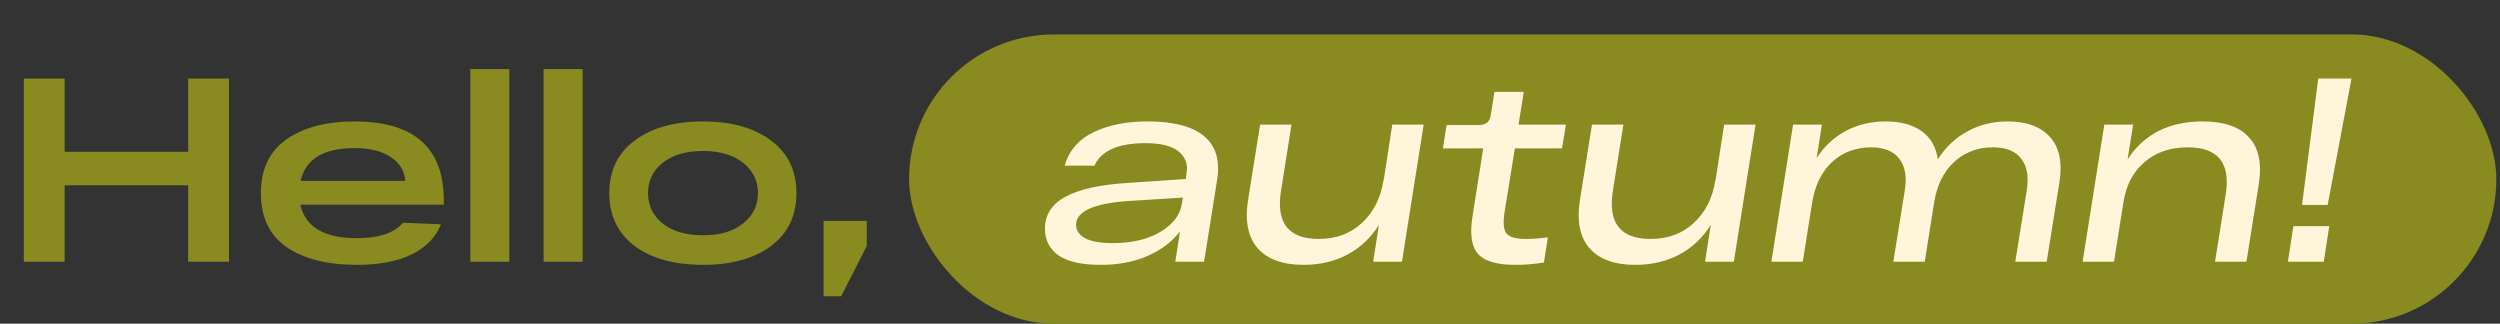<?xml version="1.0" encoding="UTF-8"?> <svg xmlns="http://www.w3.org/2000/svg" width="363" height="47" viewBox="0 0 363 47" fill="none"><rect x="0" y="0" width="363" height="47" fill="#333333" stroke="none"/><rect width="230.47" height="42" rx="21" transform="matrix(1 0 0 1 132 5)" fill="#898A1F"></rect><path d="M27.322 11.4H33.25V38H27.322V26.904H9.386V38H3.458V11.4H9.386V22.04H27.322V11.4ZM64.442 29.108V29.716H43.618C44.327 32.959 47.063 34.58 51.826 34.58C55.043 34.58 57.273 33.833 58.514 32.338L64.024 32.566C63.289 34.441 61.883 35.897 59.806 36.936C57.729 37.949 55.069 38.456 51.826 38.456C47.519 38.456 44.112 37.595 41.604 35.872C39.121 34.149 37.88 31.54 37.88 28.044C37.88 24.599 39.109 22.002 41.566 20.254C44.049 18.506 47.355 17.632 51.484 17.632C60.123 17.632 64.442 21.457 64.442 29.108ZM51.484 21.508C46.975 21.508 44.365 23.091 43.656 26.258H58.856C58.729 24.789 58.02 23.636 56.728 22.8C55.461 21.939 53.713 21.508 51.484 21.508ZM68.29 10.032H73.952V38H68.29V10.032ZM78.931 10.032H84.593V38H78.931V10.032ZM92.156 35.72C89.699 33.871 88.471 31.312 88.471 28.044C88.471 24.776 89.699 22.23 92.156 20.406C94.614 18.557 97.92 17.632 102.075 17.632C106.204 17.632 109.497 18.557 111.955 20.406C114.412 22.23 115.641 24.776 115.641 28.044C115.641 31.312 114.412 33.871 111.955 35.72C109.497 37.544 106.204 38.456 102.075 38.456C97.92 38.456 94.614 37.544 92.156 35.72ZM96.222 23.636C94.804 24.776 94.094 26.245 94.094 28.044C94.094 29.843 94.804 31.312 96.222 32.452C97.666 33.592 99.617 34.162 102.075 34.162C104.532 34.162 106.47 33.592 107.889 32.452C109.333 31.312 110.055 29.843 110.055 28.044C110.055 26.245 109.333 24.776 107.889 23.636C106.47 22.496 104.532 21.926 102.075 21.926C99.617 21.926 97.666 22.496 96.222 23.636ZM119.586 43.016V32.072H125.856V35.72L122.132 43.016H119.586Z" fill="#898A1F"></path><path d="M166.815 17.632C170.514 17.657 173.199 18.379 174.871 19.798C176.543 21.217 177.164 23.307 176.733 26.068L174.833 38H170.653L171.337 33.592C170.172 35.112 168.601 36.303 166.625 37.164C164.675 38.025 162.42 38.456 159.861 38.456C157.075 38.456 155.023 38 153.705 37.088C152.388 36.151 151.729 34.859 151.729 33.212C151.729 31.185 152.717 29.64 154.693 28.576C156.695 27.487 159.697 26.815 163.699 26.562L172.173 25.992L172.287 25.156C172.515 23.864 172.135 22.813 171.147 22.002C170.159 21.191 168.551 20.786 166.321 20.786C162.369 20.786 159.899 21.875 158.911 24.054H154.579C155.238 21.825 156.669 20.191 158.873 19.152C161.077 18.113 163.725 17.607 166.815 17.632ZM161.495 35.302C164.333 35.302 166.663 34.757 168.487 33.668C170.311 32.579 171.35 31.223 171.603 29.602L171.755 28.69L163.851 29.184C158.785 29.539 156.251 30.691 156.251 32.642C156.251 33.453 156.682 34.099 157.543 34.58C158.43 35.061 159.747 35.302 161.495 35.302ZM202.159 18.088H206.719L203.565 38H199.385L200.221 32.642C199.081 34.491 197.573 35.923 195.699 36.936C193.824 37.949 191.683 38.456 189.277 38.456C186.262 38.456 184.045 37.658 182.627 36.062C181.208 34.441 180.739 32.097 181.221 29.032L182.969 18.088H187.529L186.009 27.664C185.249 32.351 187.073 34.694 191.481 34.694C194.014 34.694 196.117 33.909 197.789 32.338C199.461 30.767 200.487 28.728 200.867 26.22H200.905L202.159 18.088ZM219.96 21.546L218.478 30.704C218.225 32.224 218.301 33.275 218.706 33.858C219.137 34.415 220.074 34.694 221.518 34.694C222.481 34.694 223.558 34.618 224.748 34.466L224.178 38.114C222.81 38.342 221.43 38.456 220.036 38.456C217.351 38.456 215.54 37.924 214.602 36.86C213.665 35.796 213.399 33.985 213.804 31.426L215.362 21.546H209.51L210.042 18.164H214.564C215.172 18.164 215.616 18.05 215.894 17.822C216.198 17.594 216.388 17.214 216.464 16.682L216.996 13.338H221.252L220.492 18.088H227.37L226.8 21.546H219.96ZM250.346 18.088H254.906L251.752 38H247.572L248.408 32.642C247.268 34.491 245.761 35.923 243.886 36.936C242.011 37.949 239.871 38.456 237.464 38.456C234.449 38.456 232.233 37.658 230.814 36.062C229.395 34.441 228.927 32.097 229.408 29.032L231.156 18.088H235.716L234.196 27.664C233.436 32.351 235.26 34.694 239.668 34.694C242.201 34.694 244.304 33.909 245.976 32.338C247.648 30.767 248.674 28.728 249.054 26.22H249.092L250.346 18.088ZM291.518 17.632C294.279 17.632 296.331 18.392 297.674 19.912C299.016 21.407 299.472 23.56 299.042 26.372L297.18 38H292.62L294.292 27.588C294.596 25.663 294.33 24.155 293.494 23.066C292.658 21.951 291.29 21.394 289.39 21.394C287.16 21.394 285.273 22.103 283.728 23.522C282.208 24.941 281.245 26.891 280.84 29.374L279.472 38H274.912L276.584 27.588C276.888 25.663 276.622 24.155 275.786 23.066C274.95 21.951 273.582 21.394 271.682 21.394C269.452 21.394 267.565 22.103 266.02 23.522C264.5 24.941 263.537 26.891 263.132 29.374L261.764 38H257.204L260.358 18.088H264.538L263.778 22.952C264.892 21.229 266.311 19.912 268.034 19C269.756 18.088 271.682 17.632 273.81 17.632C275.963 17.632 277.698 18.101 279.016 19.038C280.333 19.975 281.118 21.343 281.372 23.142C282.486 21.369 283.918 20.013 285.666 19.076C287.414 18.113 289.364 17.632 291.518 17.632ZM319.836 17.632C322.927 17.632 325.169 18.405 326.562 19.95C327.981 21.495 328.449 23.775 327.968 26.79L326.182 38H321.622L323.18 28.196C323.889 23.661 322.053 21.394 317.67 21.394C315.111 21.394 313.009 22.116 311.362 23.56C309.715 24.979 308.702 26.917 308.322 29.374L306.954 38H302.394L305.548 18.088H309.728L308.93 23.142C311.311 19.469 314.947 17.632 319.836 17.632ZM337.979 29.754H334.255L336.611 11.4H341.437L337.979 29.754ZM332.203 38L333.001 32.832H338.207L337.409 38H332.203Z" fill="#FFF5DB"></path></svg> 